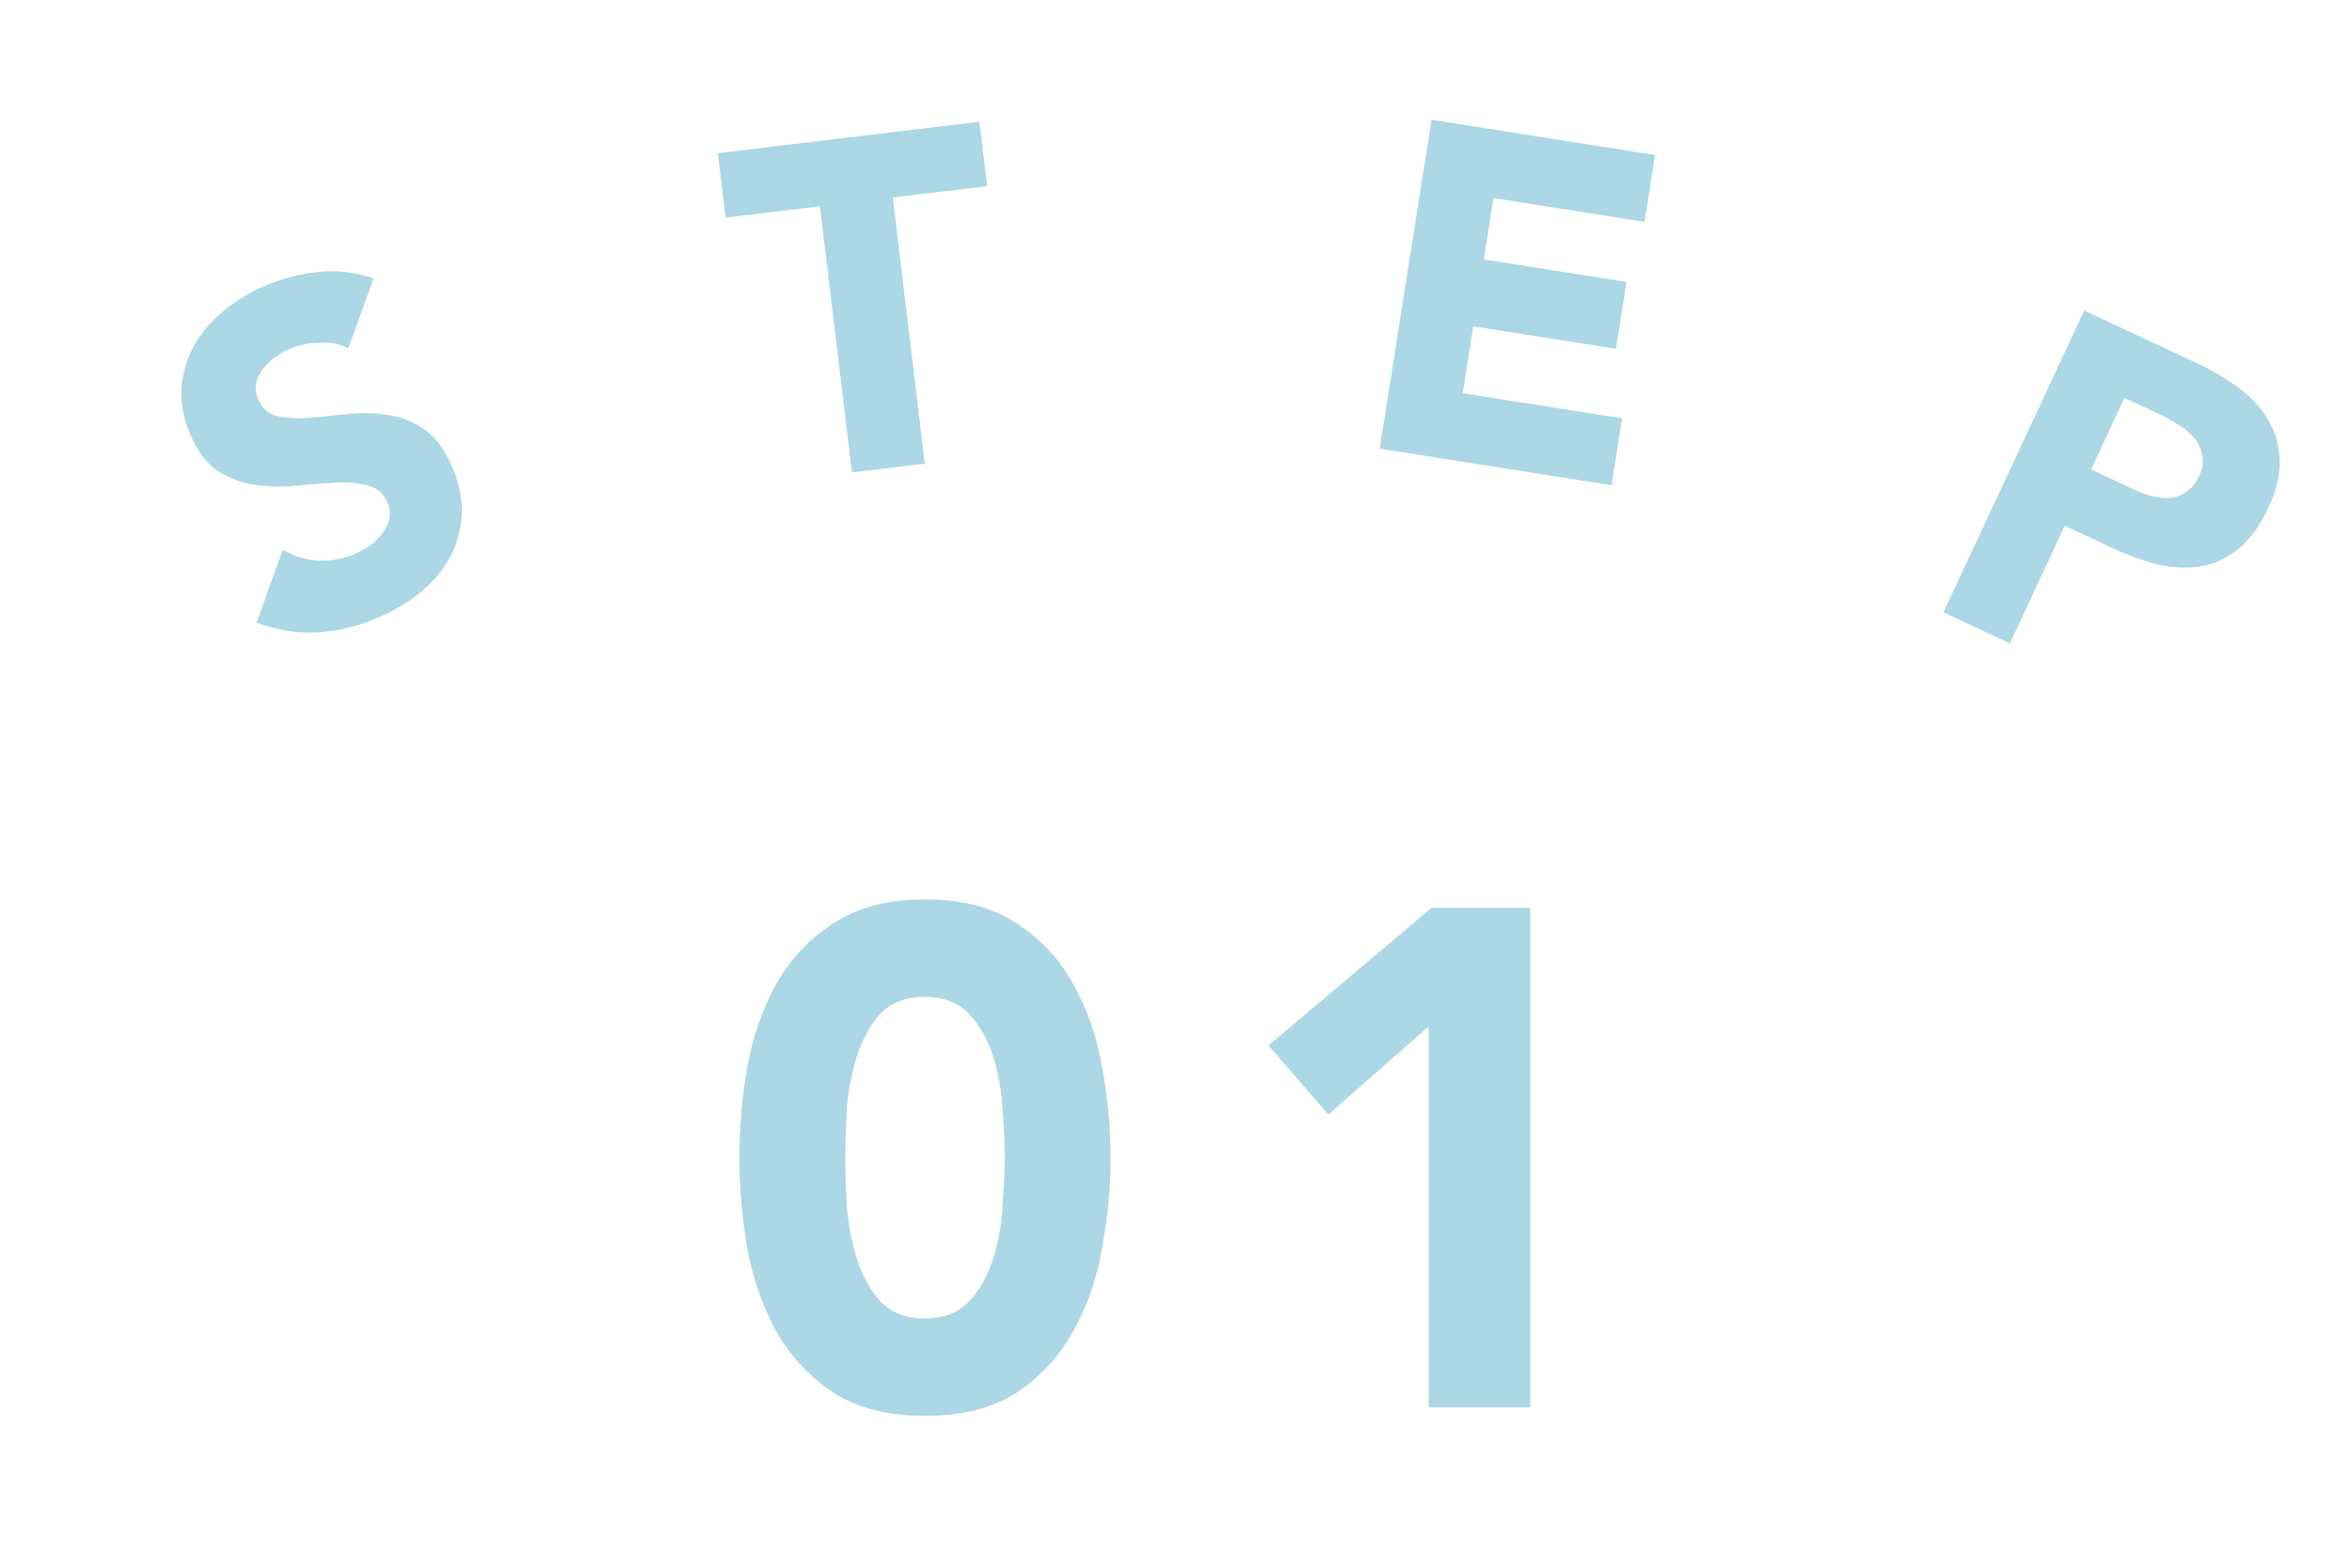 <svg width="60" height="40" viewBox="0 0 60 40" fill="none" xmlns="http://www.w3.org/2000/svg">
<mask id="mask0_797_902" style="mask-type:alpha" maskUnits="userSpaceOnUse" x="0" y="0" width="60" height="40">
<path d="M0 0H60V40H0V0Z" fill="#D9D9D9"/>
</mask>
<g mask="url(#mask0_797_902)">
<path d="M36.445 26.189L33.889 28.439L32.359 26.675L36.517 23.165H39.037V35.909H36.445V26.189Z" fill="#ACD7E4"/>
<path d="M18.863 29.537C18.863 28.781 18.929 28.013 19.061 27.233C19.205 26.453 19.451 25.745 19.799 25.109C20.159 24.473 20.645 23.957 21.257 23.561C21.869 23.153 22.649 22.949 23.597 22.949C24.545 22.949 25.325 23.153 25.937 23.561C26.549 23.957 27.029 24.473 27.377 25.109C27.737 25.745 27.983 26.453 28.115 27.233C28.259 28.013 28.331 28.781 28.331 29.537C28.331 30.293 28.259 31.061 28.115 31.841C27.983 32.621 27.737 33.329 27.377 33.965C27.029 34.601 26.549 35.123 25.937 35.531C25.325 35.927 24.545 36.125 23.597 36.125C22.649 36.125 21.869 35.927 21.257 35.531C20.645 35.123 20.159 34.601 19.799 33.965C19.451 33.329 19.205 32.621 19.061 31.841C18.929 31.061 18.863 30.293 18.863 29.537ZM21.563 29.537C21.563 29.873 21.575 30.275 21.599 30.743C21.635 31.211 21.719 31.661 21.851 32.093C21.983 32.525 22.181 32.891 22.445 33.191C22.721 33.491 23.105 33.641 23.597 33.641C24.077 33.641 24.455 33.491 24.731 33.191C25.007 32.891 25.211 32.525 25.343 32.093C25.475 31.661 25.553 31.211 25.577 30.743C25.613 30.275 25.631 29.873 25.631 29.537C25.631 29.201 25.613 28.799 25.577 28.331C25.553 27.863 25.475 27.413 25.343 26.981C25.211 26.549 25.007 26.183 24.731 25.883C24.455 25.583 24.077 25.433 23.597 25.433C23.105 25.433 22.721 25.583 22.445 25.883C22.181 26.183 21.983 26.549 21.851 26.981C21.719 27.413 21.635 27.863 21.599 28.331C21.575 28.799 21.563 29.201 21.563 29.537Z" fill="#ACD7E4"/>
<path d="M8.882 8.893C8.668 8.774 8.422 8.724 8.144 8.744C7.871 8.753 7.627 8.802 7.413 8.891C7.287 8.943 7.164 9.011 7.043 9.096C6.922 9.181 6.817 9.281 6.726 9.396C6.632 9.504 6.57 9.625 6.539 9.759C6.508 9.893 6.523 10.034 6.584 10.182C6.682 10.419 6.846 10.563 7.075 10.615C7.304 10.668 7.571 10.683 7.873 10.661C8.184 10.637 8.512 10.605 8.859 10.565C9.207 10.525 9.547 10.531 9.88 10.584C10.221 10.633 10.537 10.758 10.828 10.958C11.118 11.158 11.358 11.487 11.548 11.945C11.729 12.381 11.805 12.796 11.777 13.188C11.749 13.581 11.639 13.942 11.447 14.273C11.262 14.601 11.007 14.893 10.68 15.149C10.361 15.402 9.998 15.613 9.591 15.782C9.081 15.993 8.576 16.111 8.076 16.137C7.575 16.162 7.065 16.079 6.544 15.888L7.214 14.025C7.49 14.189 7.788 14.281 8.109 14.304C8.435 14.317 8.742 14.263 9.03 14.144C9.17 14.086 9.305 14.013 9.433 13.925C9.565 13.827 9.673 13.722 9.756 13.609C9.847 13.494 9.904 13.37 9.928 13.239C9.959 13.105 9.946 12.968 9.887 12.828C9.789 12.591 9.621 12.445 9.381 12.388C9.145 12.321 8.871 12.296 8.557 12.313C8.244 12.331 7.909 12.357 7.551 12.392C7.194 12.428 6.844 12.421 6.503 12.372C6.163 12.322 5.845 12.203 5.55 12.013C5.262 11.821 5.028 11.506 4.848 11.07C4.673 10.649 4.601 10.246 4.632 9.86C4.671 9.472 4.782 9.114 4.967 8.787C5.159 8.456 5.415 8.164 5.734 7.911C6.05 7.65 6.401 7.44 6.785 7.281C7.229 7.097 7.683 6.982 8.149 6.936C8.615 6.891 9.076 6.947 9.531 7.105L8.882 8.893Z" fill="#ACD7E4"/>
<path d="M20.916 5.263L18.51 5.552L18.312 3.908L24.984 3.106L25.182 4.75L22.775 5.039L23.592 11.83L21.733 12.054L20.916 5.263Z" fill="#ACD7E4"/>
<path d="M36.519 3.056L42.221 3.955L41.952 5.662L38.099 5.054L37.852 6.619L41.492 7.193L41.222 8.9L37.583 8.326L37.314 10.033L41.38 10.674L41.111 12.381L35.196 11.448L36.519 3.056Z" fill="#ACD7E4"/>
<path d="M53.169 7.925L56.029 9.26C56.428 9.446 56.788 9.658 57.109 9.896C57.431 10.134 57.679 10.405 57.856 10.708C58.043 11.007 58.142 11.344 58.152 11.72C58.172 12.092 58.076 12.506 57.863 12.963C57.654 13.412 57.405 13.755 57.118 13.992C56.831 14.229 56.518 14.379 56.18 14.441C55.842 14.504 55.48 14.494 55.095 14.412C54.713 14.322 54.319 14.182 53.913 13.993L52.673 13.414L51.273 16.416L49.577 15.624L53.169 7.925ZM53.343 11.979L54.474 12.507C54.626 12.578 54.778 12.631 54.929 12.666C55.088 12.705 55.237 12.717 55.376 12.702C55.526 12.684 55.66 12.632 55.78 12.546C55.91 12.457 56.017 12.322 56.102 12.14C56.193 11.945 56.218 11.767 56.178 11.607C56.149 11.443 56.077 11.295 55.962 11.162C55.855 11.032 55.718 10.92 55.55 10.824C55.387 10.721 55.225 10.632 55.066 10.558L54.196 10.152L53.343 11.979Z" fill="#ACD7E4"/>
</g>
</svg>
